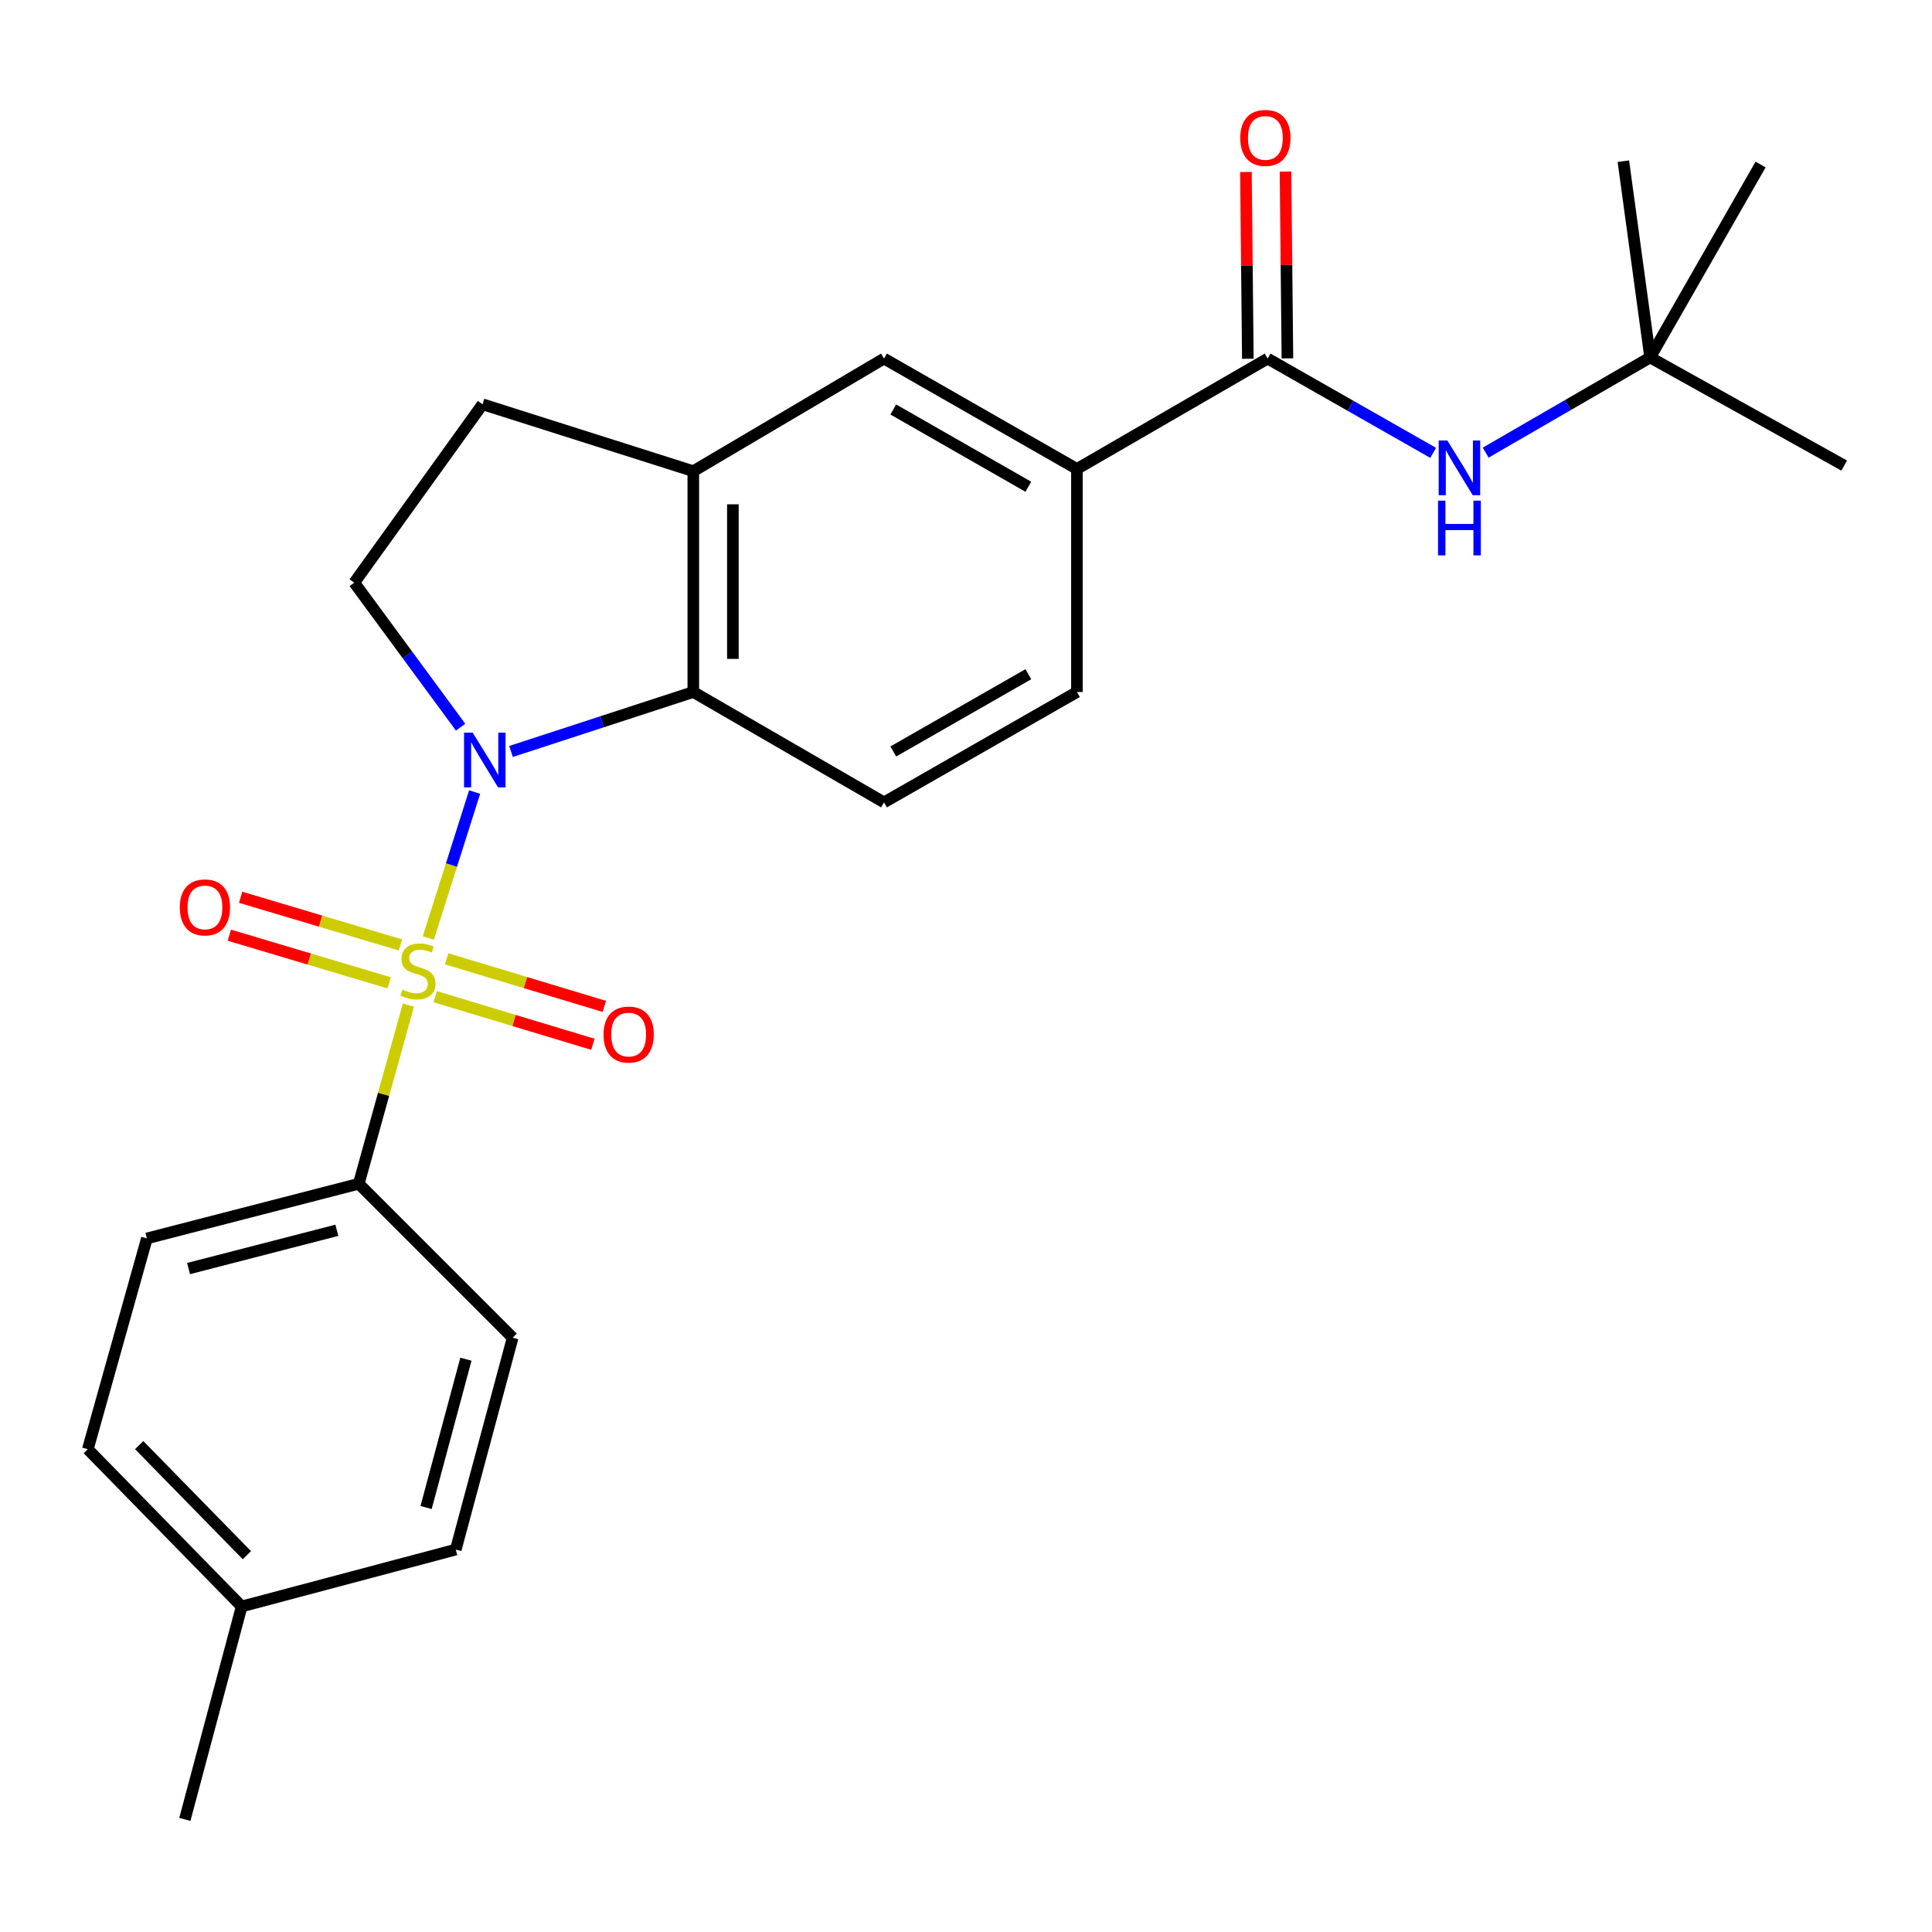 <?xml version='1.0' encoding='iso-8859-1'?>
<svg version='1.1' baseProfile='full'
              xmlns='http://www.w3.org/2000/svg'
                      xmlns:rdkit='http://www.rdkit.org/xml'
                      xmlns:xlink='http://www.w3.org/1999/xlink'
                  xml:space='preserve'
width='1000px' height='1000px' viewBox='0 0 1000 1000'>
<!-- END OF HEADER -->
<rect style='opacity:1.0;fill:#FFFFFF;stroke:none' width='1000' height='1000' x='0' y='0'> </rect>
<path class='bond-0' d='M 221.695,485.499 L 233.681,447.734' style='fill:none;fill-rule:evenodd;stroke:#CCCC00;stroke-width:6px;stroke-linecap:butt;stroke-linejoin:miter;stroke-opacity:1' />
<path class='bond-0' d='M 233.681,447.734 L 245.666,409.969' style='fill:none;fill-rule:evenodd;stroke:#0000FF;stroke-width:6px;stroke-linecap:butt;stroke-linejoin:miter;stroke-opacity:1' />
<path class='bond-4' d='M 211.379,520.22 L 198.535,566.468' style='fill:none;fill-rule:evenodd;stroke:#CCCC00;stroke-width:6px;stroke-linecap:butt;stroke-linejoin:miter;stroke-opacity:1' />
<path class='bond-4' d='M 198.535,566.468 L 185.691,612.717' style='fill:none;fill-rule:evenodd;stroke:#000000;stroke-width:6px;stroke-linecap:butt;stroke-linejoin:miter;stroke-opacity:1' />
<path class='bond-8' d='M 225.275,515.887 L 266.085,528.204' style='fill:none;fill-rule:evenodd;stroke:#CCCC00;stroke-width:6px;stroke-linecap:butt;stroke-linejoin:miter;stroke-opacity:1' />
<path class='bond-8' d='M 266.085,528.204 L 306.896,540.522' style='fill:none;fill-rule:evenodd;stroke:#FF0000;stroke-width:6px;stroke-linecap:butt;stroke-linejoin:miter;stroke-opacity:1' />
<path class='bond-8' d='M 231.194,496.275 L 272.005,508.592' style='fill:none;fill-rule:evenodd;stroke:#CCCC00;stroke-width:6px;stroke-linecap:butt;stroke-linejoin:miter;stroke-opacity:1' />
<path class='bond-8' d='M 272.005,508.592 L 312.815,520.91' style='fill:none;fill-rule:evenodd;stroke:#FF0000;stroke-width:6px;stroke-linecap:butt;stroke-linejoin:miter;stroke-opacity:1' />
<path class='bond-9' d='M 207.279,489.098 L 165.92,476.758' style='fill:none;fill-rule:evenodd;stroke:#CCCC00;stroke-width:6px;stroke-linecap:butt;stroke-linejoin:miter;stroke-opacity:1' />
<path class='bond-9' d='M 165.92,476.758 L 124.562,464.418' style='fill:none;fill-rule:evenodd;stroke:#FF0000;stroke-width:6px;stroke-linecap:butt;stroke-linejoin:miter;stroke-opacity:1' />
<path class='bond-9' d='M 201.421,508.728 L 160.063,496.388' style='fill:none;fill-rule:evenodd;stroke:#CCCC00;stroke-width:6px;stroke-linecap:butt;stroke-linejoin:miter;stroke-opacity:1' />
<path class='bond-9' d='M 160.063,496.388 L 118.705,484.048' style='fill:none;fill-rule:evenodd;stroke:#FF0000;stroke-width:6px;stroke-linecap:butt;stroke-linejoin:miter;stroke-opacity:1' />
<path class='bond-1' d='M 264.505,388.963 L 311.679,373.572' style='fill:none;fill-rule:evenodd;stroke:#0000FF;stroke-width:6px;stroke-linecap:butt;stroke-linejoin:miter;stroke-opacity:1' />
<path class='bond-1' d='M 311.679,373.572 L 358.853,358.181' style='fill:none;fill-rule:evenodd;stroke:#000000;stroke-width:6px;stroke-linecap:butt;stroke-linejoin:miter;stroke-opacity:1' />
<path class='bond-5' d='M 238.409,376.384 L 210.889,338.989' style='fill:none;fill-rule:evenodd;stroke:#0000FF;stroke-width:6px;stroke-linecap:butt;stroke-linejoin:miter;stroke-opacity:1' />
<path class='bond-5' d='M 210.889,338.989 L 183.369,301.594' style='fill:none;fill-rule:evenodd;stroke:#000000;stroke-width:6px;stroke-linecap:butt;stroke-linejoin:miter;stroke-opacity:1' />
<path class='bond-3' d='M 358.853,358.181 L 358.853,243.881' style='fill:none;fill-rule:evenodd;stroke:#000000;stroke-width:6px;stroke-linecap:butt;stroke-linejoin:miter;stroke-opacity:1' />
<path class='bond-3' d='M 379.339,341.036 L 379.339,261.026' style='fill:none;fill-rule:evenodd;stroke:#000000;stroke-width:6px;stroke-linecap:butt;stroke-linejoin:miter;stroke-opacity:1' />
<path class='bond-11' d='M 358.853,358.181 L 457.56,415.313' style='fill:none;fill-rule:evenodd;stroke:#000000;stroke-width:6px;stroke-linecap:butt;stroke-linejoin:miter;stroke-opacity:1' />
<path class='bond-2' d='M 656.124,185.599 L 557.417,242.732' style='fill:none;fill-rule:evenodd;stroke:#000000;stroke-width:6px;stroke-linecap:butt;stroke-linejoin:miter;stroke-opacity:1' />
<path class='bond-7' d='M 656.124,185.599 L 698.964,210.003' style='fill:none;fill-rule:evenodd;stroke:#000000;stroke-width:6px;stroke-linecap:butt;stroke-linejoin:miter;stroke-opacity:1' />
<path class='bond-7' d='M 698.964,210.003 L 741.805,234.406' style='fill:none;fill-rule:evenodd;stroke:#0000FF;stroke-width:6px;stroke-linecap:butt;stroke-linejoin:miter;stroke-opacity:1' />
<path class='bond-13' d='M 666.367,185.494 L 665.871,137.153' style='fill:none;fill-rule:evenodd;stroke:#000000;stroke-width:6px;stroke-linecap:butt;stroke-linejoin:miter;stroke-opacity:1' />
<path class='bond-13' d='M 665.871,137.153 L 665.375,88.812' style='fill:none;fill-rule:evenodd;stroke:#FF0000;stroke-width:6px;stroke-linecap:butt;stroke-linejoin:miter;stroke-opacity:1' />
<path class='bond-13' d='M 645.882,185.704 L 645.386,137.363' style='fill:none;fill-rule:evenodd;stroke:#000000;stroke-width:6px;stroke-linecap:butt;stroke-linejoin:miter;stroke-opacity:1' />
<path class='bond-13' d='M 645.386,137.363 L 644.891,89.023' style='fill:none;fill-rule:evenodd;stroke:#FF0000;stroke-width:6px;stroke-linecap:butt;stroke-linejoin:miter;stroke-opacity:1' />
<path class='bond-10' d='M 358.853,243.881 L 457.56,185.599' style='fill:none;fill-rule:evenodd;stroke:#000000;stroke-width:6px;stroke-linecap:butt;stroke-linejoin:miter;stroke-opacity:1' />
<path class='bond-25' d='M 358.853,243.881 L 249.778,209.26' style='fill:none;fill-rule:evenodd;stroke:#000000;stroke-width:6px;stroke-linecap:butt;stroke-linejoin:miter;stroke-opacity:1' />
<path class='bond-16' d='M 185.691,612.717 L 76.024,641.01' style='fill:none;fill-rule:evenodd;stroke:#000000;stroke-width:6px;stroke-linecap:butt;stroke-linejoin:miter;stroke-opacity:1' />
<path class='bond-16' d='M 174.359,636.797 L 97.592,656.602' style='fill:none;fill-rule:evenodd;stroke:#000000;stroke-width:6px;stroke-linecap:butt;stroke-linejoin:miter;stroke-opacity:1' />
<path class='bond-17' d='M 185.691,612.717 L 265.358,692.395' style='fill:none;fill-rule:evenodd;stroke:#000000;stroke-width:6px;stroke-linecap:butt;stroke-linejoin:miter;stroke-opacity:1' />
<path class='bond-12' d='M 183.369,301.594 L 249.778,209.26' style='fill:none;fill-rule:evenodd;stroke:#000000;stroke-width:6px;stroke-linecap:butt;stroke-linejoin:miter;stroke-opacity:1' />
<path class='bond-6' d='M 557.417,242.732 L 557.417,358.181' style='fill:none;fill-rule:evenodd;stroke:#000000;stroke-width:6px;stroke-linecap:butt;stroke-linejoin:miter;stroke-opacity:1' />
<path class='bond-27' d='M 557.417,242.732 L 457.56,185.599' style='fill:none;fill-rule:evenodd;stroke:#000000;stroke-width:6px;stroke-linecap:butt;stroke-linejoin:miter;stroke-opacity:1' />
<path class='bond-27' d='M 532.265,251.943 L 462.365,211.95' style='fill:none;fill-rule:evenodd;stroke:#000000;stroke-width:6px;stroke-linecap:butt;stroke-linejoin:miter;stroke-opacity:1' />
<path class='bond-15' d='M 768.992,234.285 L 811.55,209.652' style='fill:none;fill-rule:evenodd;stroke:#0000FF;stroke-width:6px;stroke-linecap:butt;stroke-linejoin:miter;stroke-opacity:1' />
<path class='bond-15' d='M 811.55,209.652 L 854.108,185.019' style='fill:none;fill-rule:evenodd;stroke:#000000;stroke-width:6px;stroke-linecap:butt;stroke-linejoin:miter;stroke-opacity:1' />
<path class='bond-14' d='M 457.56,415.313 L 557.417,358.181' style='fill:none;fill-rule:evenodd;stroke:#000000;stroke-width:6px;stroke-linecap:butt;stroke-linejoin:miter;stroke-opacity:1' />
<path class='bond-14' d='M 462.365,388.962 L 532.265,348.969' style='fill:none;fill-rule:evenodd;stroke:#000000;stroke-width:6px;stroke-linecap:butt;stroke-linejoin:miter;stroke-opacity:1' />
<path class='bond-21' d='M 854.108,185.019 L 954.545,240.979' style='fill:none;fill-rule:evenodd;stroke:#000000;stroke-width:6px;stroke-linecap:butt;stroke-linejoin:miter;stroke-opacity:1' />
<path class='bond-22' d='M 854.108,185.019 L 840.246,83.432' style='fill:none;fill-rule:evenodd;stroke:#000000;stroke-width:6px;stroke-linecap:butt;stroke-linejoin:miter;stroke-opacity:1' />
<path class='bond-23' d='M 854.108,185.019 L 911.275,85.162' style='fill:none;fill-rule:evenodd;stroke:#000000;stroke-width:6px;stroke-linecap:butt;stroke-linejoin:miter;stroke-opacity:1' />
<path class='bond-19' d='M 76.024,641.01 L 45.455,750.108' style='fill:none;fill-rule:evenodd;stroke:#000000;stroke-width:6px;stroke-linecap:butt;stroke-linejoin:miter;stroke-opacity:1' />
<path class='bond-18' d='M 265.358,692.395 L 235.904,802.062' style='fill:none;fill-rule:evenodd;stroke:#000000;stroke-width:6px;stroke-linecap:butt;stroke-linejoin:miter;stroke-opacity:1' />
<path class='bond-18' d='M 241.155,703.531 L 220.538,780.298' style='fill:none;fill-rule:evenodd;stroke:#000000;stroke-width:6px;stroke-linecap:butt;stroke-linejoin:miter;stroke-opacity:1' />
<path class='bond-20' d='M 235.904,802.062 L 125.087,831.505' style='fill:none;fill-rule:evenodd;stroke:#000000;stroke-width:6px;stroke-linecap:butt;stroke-linejoin:miter;stroke-opacity:1' />
<path class='bond-26' d='M 45.455,750.108 L 125.087,831.505' style='fill:none;fill-rule:evenodd;stroke:#000000;stroke-width:6px;stroke-linecap:butt;stroke-linejoin:miter;stroke-opacity:1' />
<path class='bond-26' d='M 72.043,747.991 L 127.786,804.969' style='fill:none;fill-rule:evenodd;stroke:#000000;stroke-width:6px;stroke-linecap:butt;stroke-linejoin:miter;stroke-opacity:1' />
<path class='bond-24' d='M 125.087,831.505 L 95.679,941.718' style='fill:none;fill-rule:evenodd;stroke:#000000;stroke-width:6px;stroke-linecap:butt;stroke-linejoin:miter;stroke-opacity:1' />
<path  class='atom-0' d='M 208.306 512.2
Q 208.626 512.32, 209.946 512.88
Q 211.266 513.44, 212.706 513.8
Q 214.186 514.12, 215.626 514.12
Q 218.306 514.12, 219.866 512.84
Q 221.426 511.52, 221.426 509.24
Q 221.426 507.68, 220.626 506.72
Q 219.866 505.76, 218.666 505.24
Q 217.466 504.72, 215.466 504.12
Q 212.946 503.36, 211.426 502.64
Q 209.946 501.92, 208.866 500.4
Q 207.826 498.88, 207.826 496.32
Q 207.826 492.76, 210.226 490.56
Q 212.666 488.36, 217.466 488.36
Q 220.746 488.36, 224.466 489.92
L 223.546 493
Q 220.146 491.6, 217.586 491.6
Q 214.826 491.6, 213.306 492.76
Q 211.786 493.88, 211.826 495.84
Q 211.826 497.36, 212.586 498.28
Q 213.386 499.2, 214.506 499.72
Q 215.666 500.24, 217.586 500.84
Q 220.146 501.64, 221.666 502.44
Q 223.186 503.24, 224.266 504.88
Q 225.386 506.48, 225.386 509.24
Q 225.386 513.16, 222.746 515.28
Q 220.146 517.36, 215.786 517.36
Q 213.266 517.36, 211.346 516.8
Q 209.466 516.28, 207.226 515.36
L 208.306 512.2
' fill='#CCCC00'/>
<path  class='atom-1' d='M 244.667 379.233
L 253.947 394.233
Q 254.867 395.713, 256.347 398.393
Q 257.827 401.073, 257.907 401.233
L 257.907 379.233
L 261.667 379.233
L 261.667 407.553
L 257.787 407.553
L 247.827 391.153
Q 246.667 389.233, 245.427 387.033
Q 244.227 384.833, 243.867 384.153
L 243.867 407.553
L 240.187 407.553
L 240.187 379.233
L 244.667 379.233
' fill='#0000FF'/>
<path  class='atom-8' d='M 749.141 227.991
L 758.421 242.991
Q 759.341 244.471, 760.821 247.151
Q 762.301 249.831, 762.381 249.991
L 762.381 227.991
L 766.141 227.991
L 766.141 256.311
L 762.261 256.311
L 752.301 239.911
Q 751.141 237.991, 749.901 235.791
Q 748.701 233.591, 748.341 232.911
L 748.341 256.311
L 744.661 256.311
L 744.661 227.991
L 749.141 227.991
' fill='#0000FF'/>
<path  class='atom-8' d='M 744.321 259.143
L 748.161 259.143
L 748.161 271.183
L 762.641 271.183
L 762.641 259.143
L 766.481 259.143
L 766.481 287.463
L 762.641 287.463
L 762.641 274.383
L 748.161 274.383
L 748.161 287.463
L 744.321 287.463
L 744.321 259.143
' fill='#0000FF'/>
<path  class='atom-9' d='M 312.393 535.485
Q 312.393 528.685, 315.753 524.885
Q 319.113 521.085, 325.393 521.085
Q 331.673 521.085, 335.033 524.885
Q 338.393 528.685, 338.393 535.485
Q 338.393 542.365, 334.993 546.285
Q 331.593 550.165, 325.393 550.165
Q 319.153 550.165, 315.753 546.285
Q 312.393 542.405, 312.393 535.485
M 325.393 546.965
Q 329.713 546.965, 332.033 544.085
Q 334.393 541.165, 334.393 535.485
Q 334.393 529.925, 332.033 527.125
Q 329.713 524.285, 325.393 524.285
Q 321.073 524.285, 318.713 527.085
Q 316.393 529.885, 316.393 535.485
Q 316.393 541.205, 318.713 544.085
Q 321.073 546.965, 325.393 546.965
' fill='#FF0000'/>
<path  class='atom-10' d='M 93.07 469.669
Q 93.07 462.869, 96.43 459.069
Q 99.79 455.269, 106.07 455.269
Q 112.35 455.269, 115.71 459.069
Q 119.07 462.869, 119.07 469.669
Q 119.07 476.549, 115.67 480.469
Q 112.27 484.349, 106.07 484.349
Q 99.83 484.349, 96.43 480.469
Q 93.07 476.589, 93.07 469.669
M 106.07 481.149
Q 110.39 481.149, 112.71 478.269
Q 115.07 475.349, 115.07 469.669
Q 115.07 464.109, 112.71 461.309
Q 110.39 458.469, 106.07 458.469
Q 101.75 458.469, 99.39 461.269
Q 97.07 464.069, 97.07 469.669
Q 97.07 475.389, 99.39 478.269
Q 101.75 481.149, 106.07 481.149
' fill='#FF0000'/>
<path  class='atom-14' d='M 641.952 71.38
Q 641.952 64.58, 645.312 60.78
Q 648.672 56.98, 654.952 56.98
Q 661.232 56.98, 664.592 60.78
Q 667.952 64.58, 667.952 71.38
Q 667.952 78.26, 664.552 82.18
Q 661.152 86.06, 654.952 86.06
Q 648.712 86.06, 645.312 82.18
Q 641.952 78.3, 641.952 71.38
M 654.952 82.86
Q 659.272 82.86, 661.592 79.98
Q 663.952 77.06, 663.952 71.38
Q 663.952 65.82, 661.592 63.02
Q 659.272 60.18, 654.952 60.18
Q 650.632 60.18, 648.272 62.98
Q 645.952 65.78, 645.952 71.38
Q 645.952 77.1, 648.272 79.98
Q 650.632 82.86, 654.952 82.86
' fill='#FF0000'/>
</svg>

